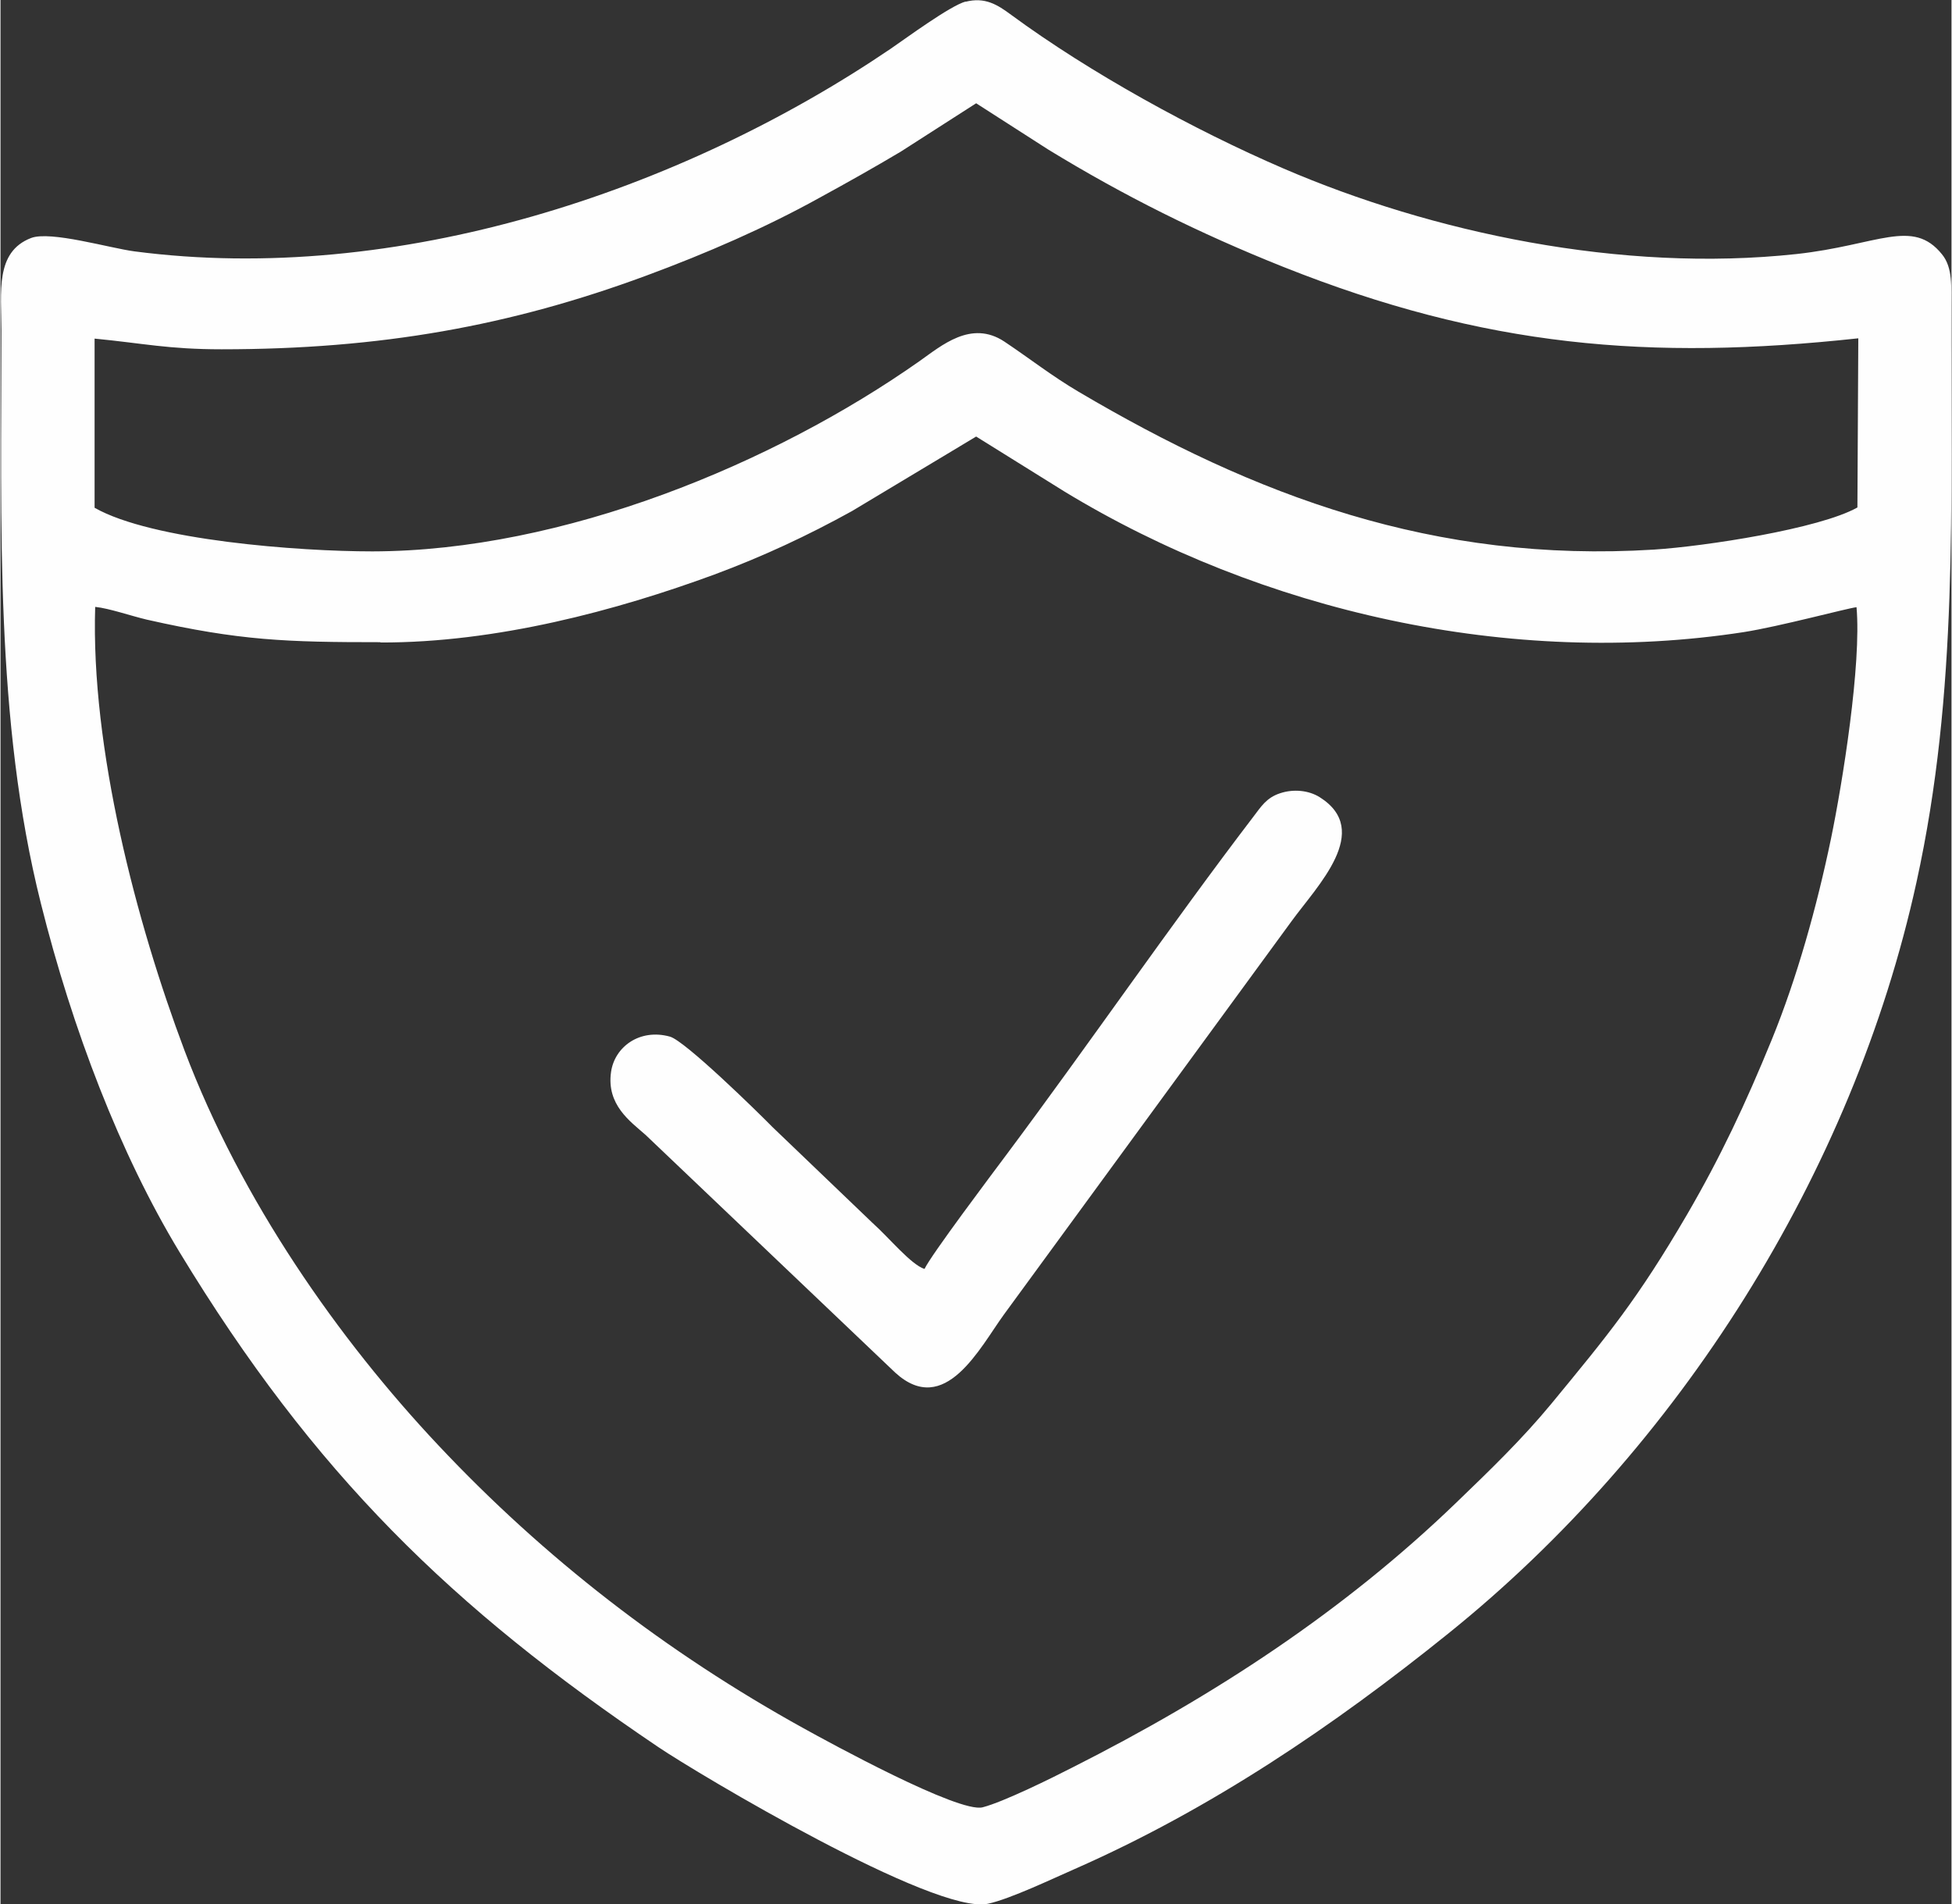 <?xml version="1.0" encoding="UTF-8"?>
<!DOCTYPE svg PUBLIC "-//W3C//DTD SVG 1.1//EN" "http://www.w3.org/Graphics/SVG/1.1/DTD/svg11.dtd">
<!-- Creator: CorelDRAW 2021.5 -->
<svg xmlns="http://www.w3.org/2000/svg" xml:space="preserve" width="0.619in" height="0.604in" version="1.1" style="shape-rendering:geometricPrecision; text-rendering:geometricPrecision; image-rendering:optimizeQuality; fill-rule:evenodd; clip-rule:evenodd"
viewBox="0 0 65.73 64.17"
 xmlns:xlink="http://www.w3.org/1999/xlink"
 xmlns:xodm="http://www.corel.com/coreldraw/odm/2003">
 <rect x="0" y="0" width="65.73" height="64.17" fill="#333333" stroke="none"/>
 <defs>
  <style type="text/css">
   <![CDATA[
    .fil0 {fill:#FEFEFE}
   ]]>
  </style>
 </defs>
 <g id="Layer_x0020_1">
  <path class="fil0" d="M32.52 0.05c-0.52,0.14 -2,1.23 -2.54,1.6 -7.08,4.8 -16.62,7.98 -25.47,6.82 -0.83,-0.11 -2.83,-0.7 -3.48,-0.45 -1.22,0.47 -1,1.83 -1,3.12 0,6.55 -0.22,13.12 1.33,19.3 1.06,4.24 2.67,8.45 4.67,11.75 4.53,7.47 9.18,11.99 16.13,16.68 1.33,0.9 9.33,5.67 11.11,5.28 0.75,-0.16 2.23,-0.87 2.92,-1.17 4.59,-2.02 8.72,-4.82 12.58,-7.93 7.76,-6.24 13.63,-15.51 15.78,-25.32 1.42,-6.46 1.15,-12.67 1.17,-19.39 0,-0.66 0.06,-1.32 -0.31,-1.77 -0.99,-1.23 -2.16,-0.31 -4.9,-0.01 -5.91,0.64 -12.29,-0.73 -17.28,-2.88 -3.02,-1.3 -6.53,-3.23 -9.18,-5.18 -0.46,-0.34 -0.88,-0.61 -1.54,-0.44zm-19.72 21.59c-3.16,-0 -4.73,-0.05 -7.87,-0.76 -0.55,-0.13 -1.26,-0.38 -1.74,-0.43 -0.15,4.76 1.38,10.62 3.01,14.95 1.91,5.06 5.2,9.74 8.55,13.3 3.57,3.8 7.68,6.98 12.31,9.54 0.83,0.46 5.23,2.87 6.03,2.66 0.7,-0.18 2.34,-0.99 3.04,-1.35 4.77,-2.41 9.14,-5.27 12.93,-8.93 1.11,-1.07 2.2,-2.12 3.19,-3.32 1.91,-2.32 2.9,-3.51 4.58,-6.39 1.11,-1.91 1.96,-3.71 2.85,-5.89 0.84,-2.06 1.51,-4.45 1.99,-6.76 0.39,-1.89 1.03,-5.88 0.86,-7.8 -0.33,0.04 -2.59,0.65 -3.8,0.84 -7.85,1.21 -16.25,-0.7 -22.89,-4.74l-2.97 -1.85 -4.18 2.51c-1.5,0.83 -3,1.53 -4.64,2.14 -3.29,1.21 -7.34,2.3 -11.25,2.29zm-5.35 -9.87c-1.8,0 -2.63,-0.2 -4.28,-0.36l-0 5.7c1.93,1.1 6.88,1.47 9.36,1.47 6.43,-0.01 13.53,-2.96 18.43,-6.41 0.74,-0.52 1.74,-1.4 2.86,-0.66 0.84,0.56 1.6,1.16 2.5,1.69 5.94,3.51 11.99,5.78 19.38,5.32 1.72,-0.11 5.58,-0.7 6.86,-1.42l0.03 -5.7c-7.02,0.76 -12.58,0.3 -19.38,-2.41 -2.83,-1.13 -5.36,-2.39 -7.91,-3.95l-2.43 -1.56 -2.54 1.63c-0.89,0.53 -1.76,1.02 -2.73,1.55 -1.8,1 -3.82,1.88 -5.85,2.63 -4.57,1.69 -8.95,2.48 -14.3,2.48z"/>
  <path class="fil0" d="M31.13 42.76c-0.46,-0.15 -1.19,-1.05 -1.75,-1.55l-3.37 -3.23c-0.5,-0.51 -2.96,-2.92 -3.46,-3.05 -1.02,-0.28 -1.86,0.35 -1.98,1.19 -0.16,1.11 0.65,1.67 1.16,2.12l8.41 8.01c1.68,1.54 2.86,-0.85 3.67,-1.96l9.68 -13.24c0.87,-1.2 2.75,-3.06 0.95,-4.19 -0.37,-0.23 -0.88,-0.28 -1.33,-0.13 -0.46,0.15 -0.64,0.45 -0.9,0.79 -2.77,3.63 -5.55,7.68 -8.32,11.39 -0.47,0.63 -2.54,3.38 -2.76,3.85z"/>
 </g>
</svg>
